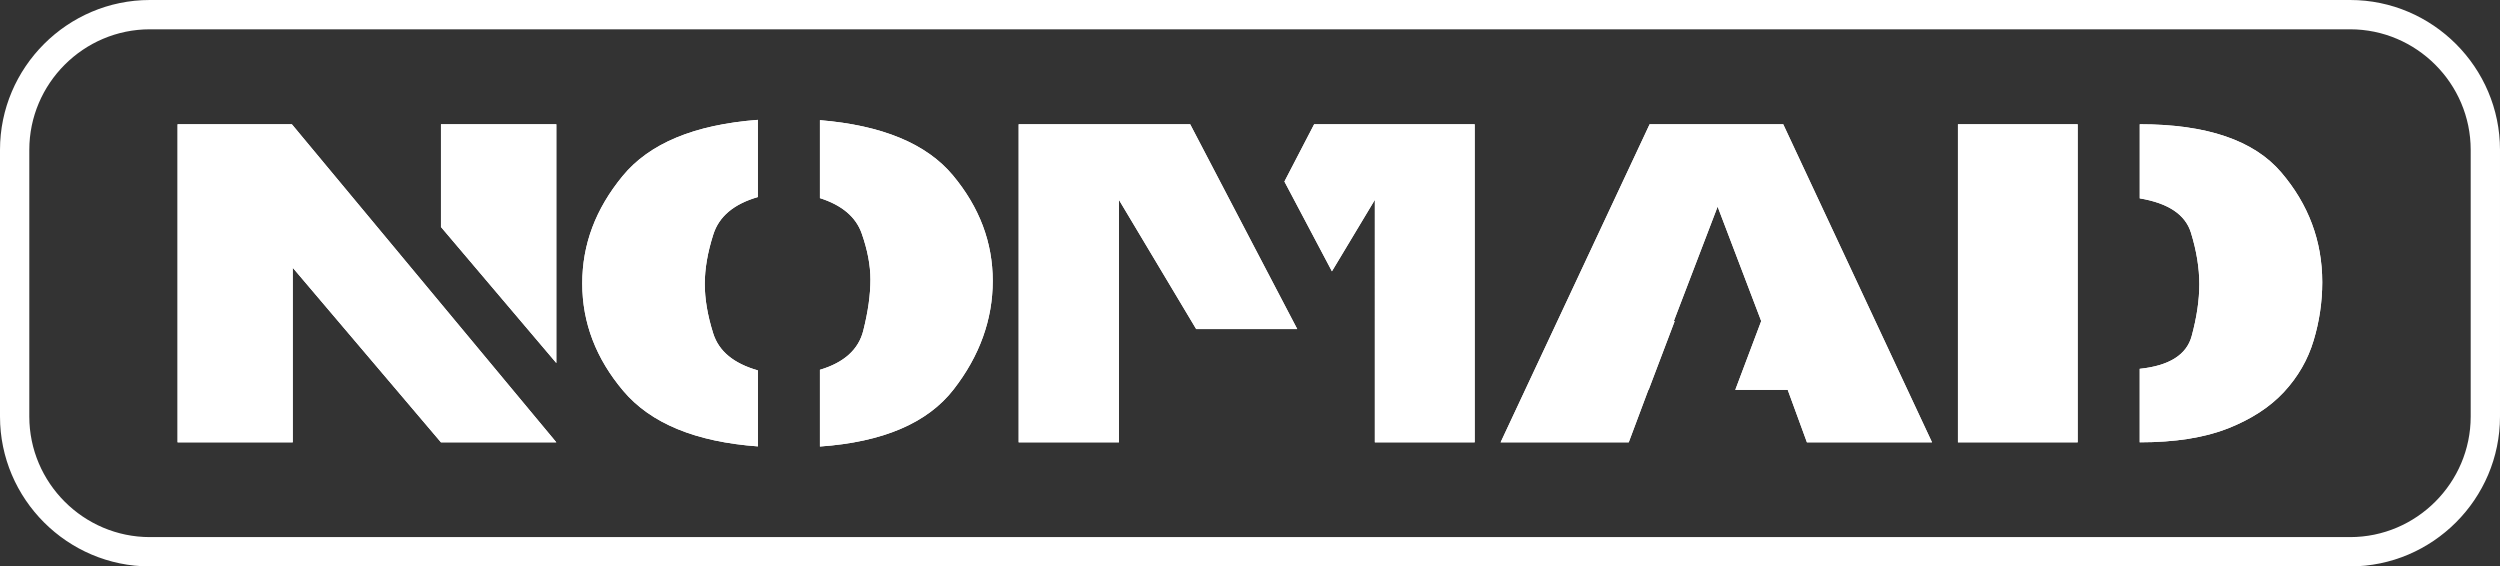<?xml version="1.0" encoding="UTF-8"?><svg id="Layer_2" xmlns="http://www.w3.org/2000/svg" viewBox="0 0 796.78 180.52"><rect x="0" y="0" width="796.78" height="180.52" fill="#333333" stroke="none"/><defs><style>.cls-1{fill-rule:evenodd;}.cls-1,.cls-2{fill:#fff;}</style></defs><g id="Layer_1-2"><path class="cls-1" d="M47.76,0h701.26c26.27,0,47.76,21.49,47.76,47.76v85c0,26.27-21.49,47.76-47.76,47.76H47.76c-26.27,0-47.76-21.49-47.76-47.76V47.76C0,21.49,21.49,0,47.76,0h0ZM47.76,9.34h701.26c21.13,0,38.42,17.29,38.42,38.42v85c0,21.13-17.29,38.42-38.42,38.42H47.76c-21.13,0-38.42-17.29-38.42-38.42V47.76c0-21.13,17.29-38.42,38.42-38.42h0Z"/><path class="cls-2" d="M56.59,39.6h36.42l84.3,101.38h-36.77l-47.24-55.65v55.65h-36.7V39.6h0ZM140.54,72.34v-32.74h36.77v76.1l-36.77-43.36h0Z"/><path class="cls-2" d="M224.62,90.5c0,4.81.89,10.05,2.68,15.73,1.78,5.7,6.52,9.62,14.25,11.82v24.22c-19.85-1.45-34.15-7.34-42.88-17.66-8.73-10.32-13.1-21.74-13.1-34.26s4.27-23.75,12.81-34.18c8.54-10.45,22.93-16.43,43.16-17.97v24.6c-7.67,2.22-12.39,6.2-14.2,11.93-1.83,5.73-2.72,10.98-2.72,15.76h0ZM261.32,117.86c7.7-2.3,12.32-6.47,13.82-12.5,1.52-6.03,2.28-11.44,2.28-16.25,0-4.56-.94-9.47-2.79-14.72-1.85-5.25-6.29-9.01-13.31-11.25v-24.84c19.85,1.64,34.01,7.51,42.43,17.64,8.42,10.13,12.65,21.32,12.65,33.58s-4.15,23.9-12.48,34.6c-8.31,10.71-22.51,16.77-42.6,18.19v-24.46h0Z"/><path class="cls-2" d="M324.66,39.6h54.66l19.81,37.92,14.29,27.31v.05h-32.18l-24.62-41.18v77.28h-31.96V39.6h0ZM409.36,57.86l9.48-18.26h51.16v101.38h-31.82V63.69l-13.68,22.78-15.14-28.62h0Z"/><polygon class="cls-2" points="525.36 124.25 519.1 140.98 478.26 140.98 525.76 39.6 568.33 39.6 615.76 140.98 575.89 140.98 569.76 124.25 553.06 124.25 561.32 102.34 547.42 65.86 533.46 102.34 533.74 102.34 525.43 124.25 525.36 124.25 525.36 124.25"/><path class="cls-2" d="M681.96,117.55c9.41-.99,14.93-4.47,16.55-10.43,1.62-5.96,2.44-11.49,2.44-16.57s-.89-10.65-2.68-16.41c-1.78-5.76-7.23-9.4-16.31-10.92v-23.62c21.33,0,36.35,5.11,45.08,15.32,8.73,10.22,13.09,21.9,13.09,35.03,0,6.28-.92,12.48-2.75,18.57-1.83,6.11-4.98,11.57-9.43,16.38-4.44,4.8-10.4,8.68-17.86,11.64-7.49,2.95-16.85,4.43-28.14,4.43v-23.43h0ZM624.02,39.6h38.16v101.38h-38.16V39.6h0Z"/><path class="cls-2" d="M56.59,39.6h36.42l84.3,101.38h-36.77l-47.24-55.65v55.65h-36.7V39.6h0ZM140.54,72.34v-32.74h36.77v76.1l-36.77-43.36h0ZM224.62,90.5c0,4.81.89,10.05,2.68,15.73,1.78,5.7,6.52,9.62,14.25,11.82v24.22c-19.85-1.45-34.15-7.34-42.88-17.66-8.73-10.32-13.1-21.74-13.1-34.26s4.27-23.75,12.81-34.18c8.54-10.45,22.93-16.43,43.16-17.97v24.6c-7.67,2.22-12.39,6.2-14.2,11.93-1.83,5.73-2.72,10.98-2.72,15.76h0ZM261.32,117.86c7.7-2.3,12.32-6.47,13.82-12.5,1.52-6.03,2.28-11.44,2.28-16.25,0-4.56-.94-9.47-2.79-14.72-1.85-5.25-6.29-9.01-13.31-11.25v-24.84c19.85,1.64,34.01,7.51,42.43,17.64,8.42,10.13,12.65,21.32,12.65,33.58s-4.15,23.9-12.48,34.6c-8.31,10.71-22.51,16.77-42.6,18.19v-24.46h0ZM324.66,39.6h54.66l19.81,37.92,14.29,27.31v.05h-32.18l-24.62-41.18v77.28h-31.96V39.6h0ZM409.36,57.86l9.48-18.26h51.16v101.38h-31.82V63.69l-13.68,22.78-15.14-28.62h0ZM525.36,124.25l-6.27,16.73h-40.83l47.5-101.38h42.57l47.43,101.38h-39.87l-6.12-16.73h-16.71l8.26-21.92-13.89-36.48-13.96,36.48h.28l-8.31,21.92h-.07ZM681.96,117.55c9.41-.99,14.93-4.47,16.55-10.43,1.62-5.96,2.44-11.49,2.44-16.57s-.89-10.65-2.68-16.41c-1.78-5.76-7.23-9.4-16.31-10.92v-23.62c21.33,0,36.35,5.11,45.08,15.32,8.73,10.22,13.09,21.9,13.09,35.03,0,6.28-.92,12.48-2.75,18.57-1.83,6.11-4.98,11.57-9.43,16.38-4.44,4.8-10.4,8.68-17.86,11.64-7.49,2.95-16.85,4.43-28.14,4.43v-23.43h0ZM624.02,39.6h38.16v101.38h-38.16V39.6h0Z"/></g></svg>